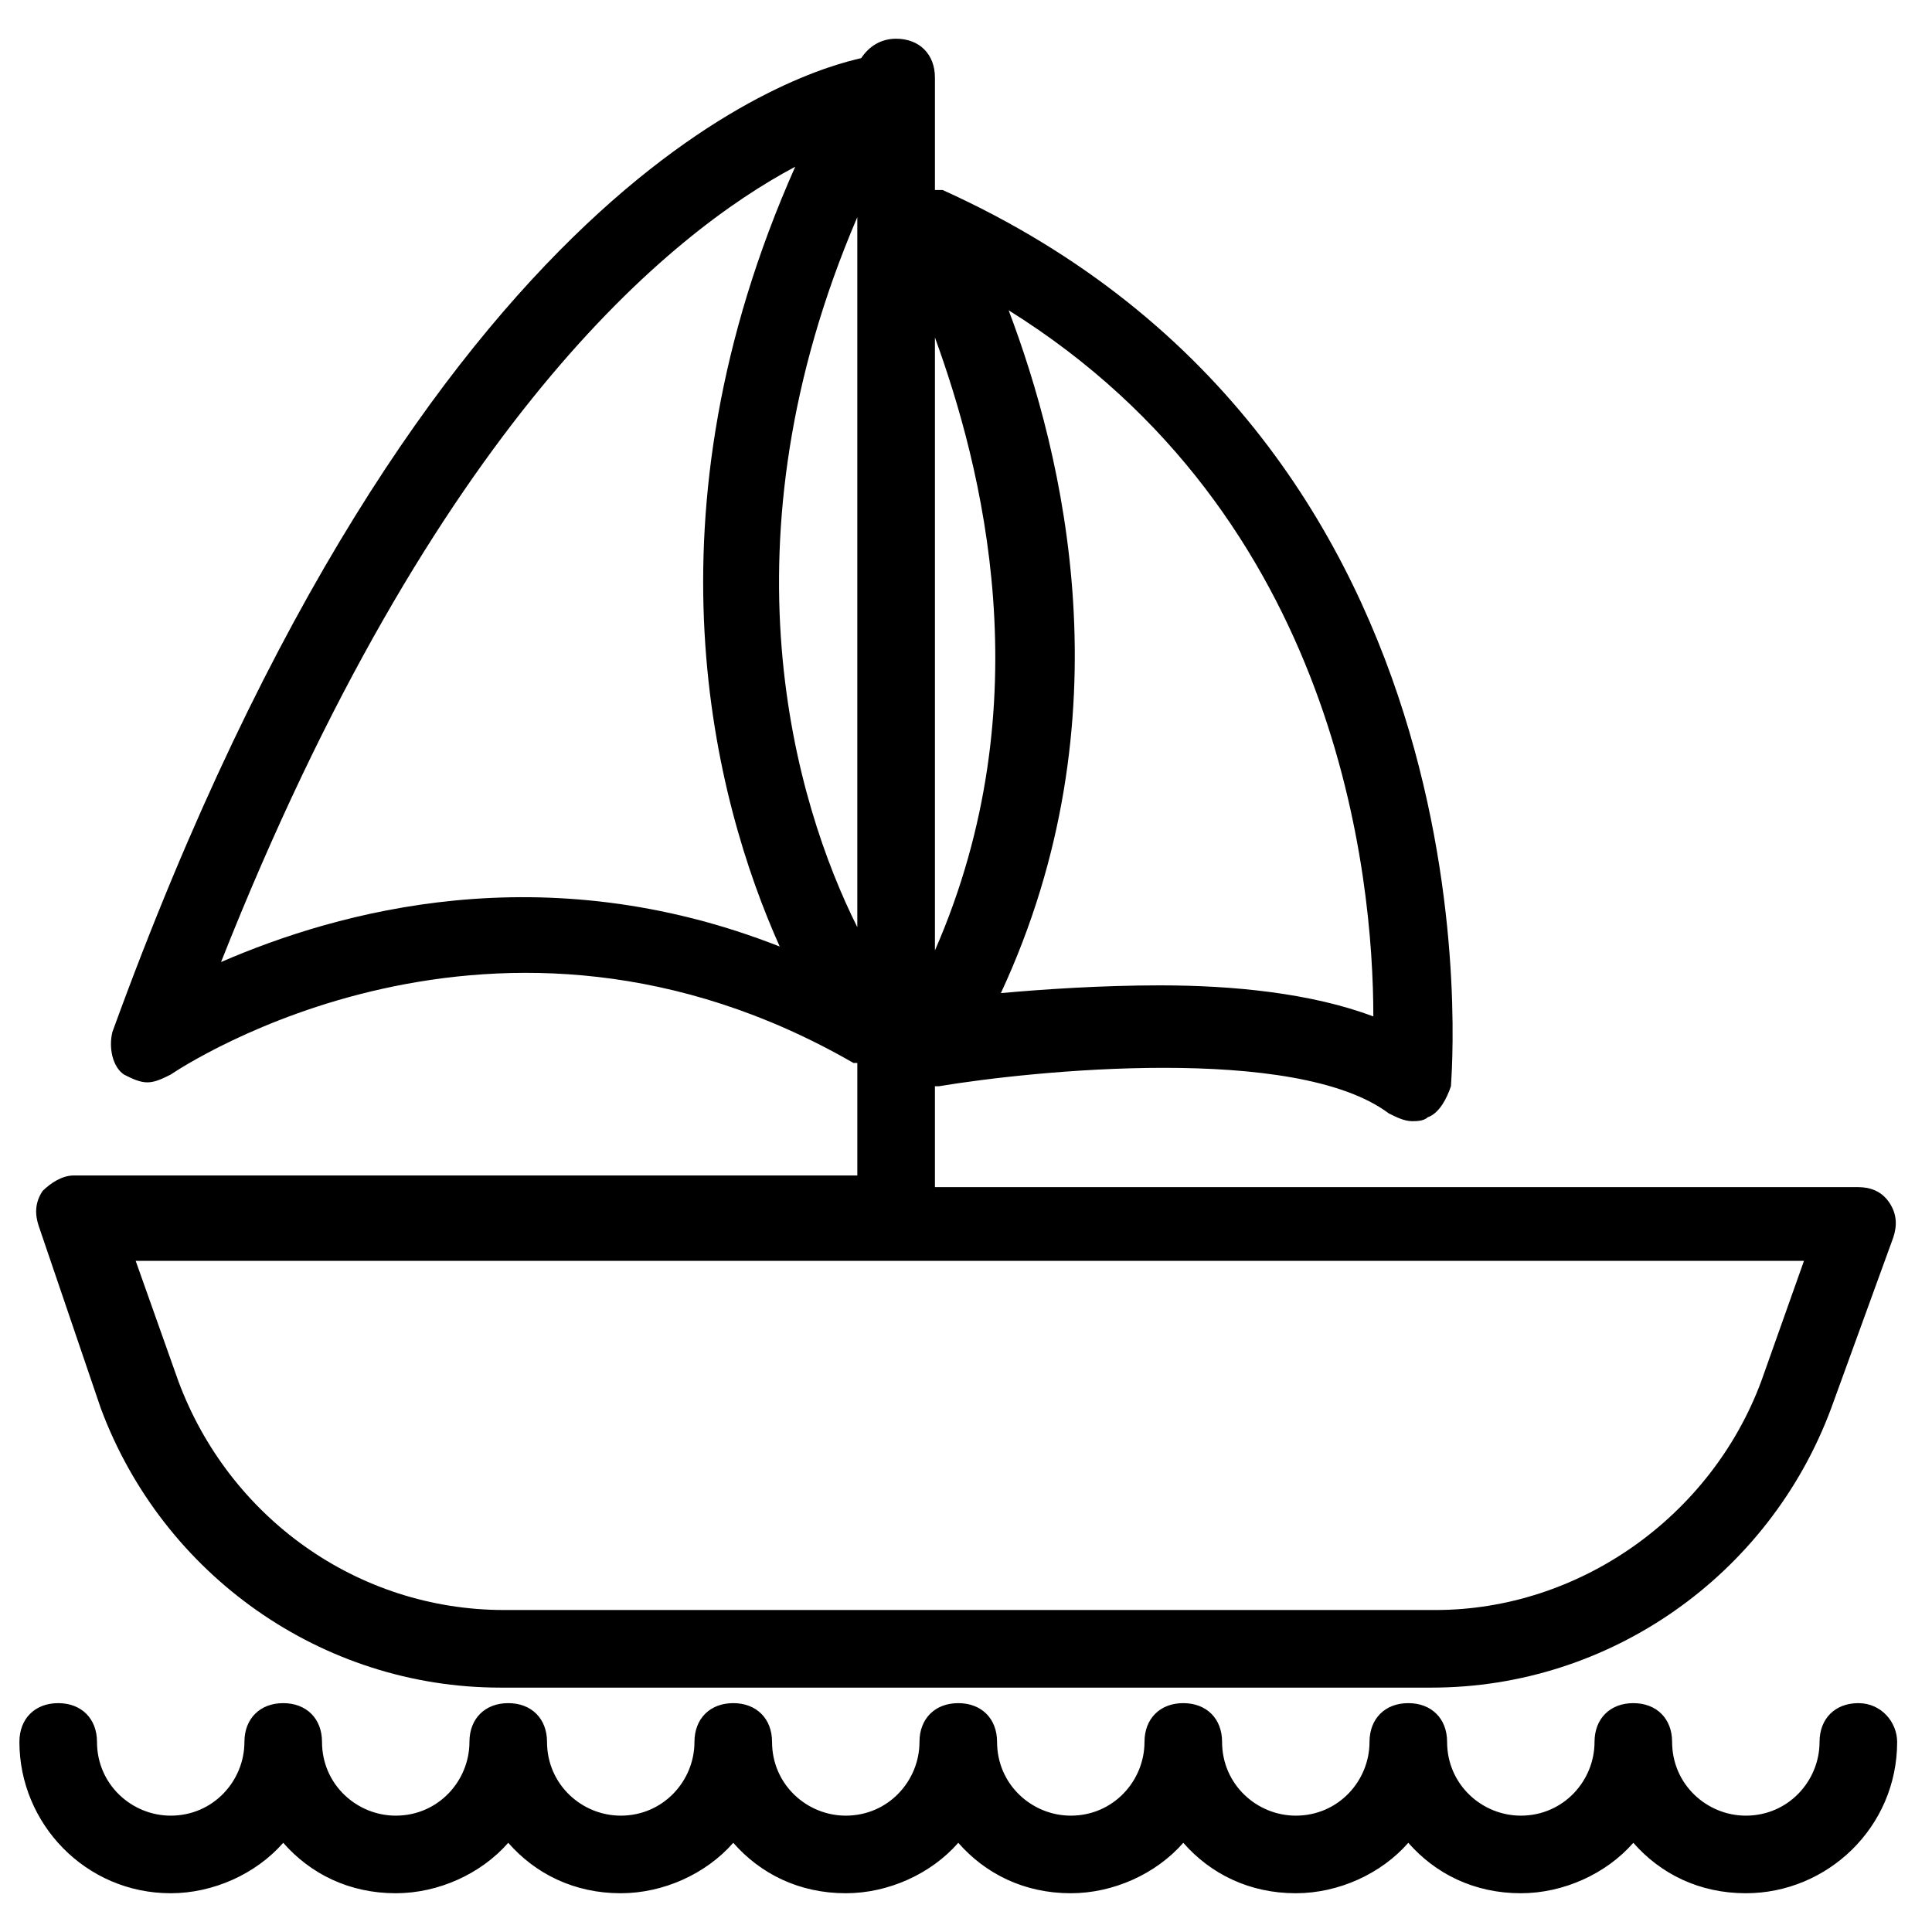 <?xml version="1.0" encoding="UTF-8"?>
<!-- Uploaded to: ICON Repo, www.iconrepo.com, Generator: ICON Repo Mixer Tools -->
<svg fill="#000000" width="800px" height="800px" version="1.1" viewBox="144 144 512 512" xmlns="http://www.w3.org/2000/svg">
 <g>
  <path d="m170.71 517.21c16.449 44.211 58.605 74.027 105.9 74.027h246.77c47.297 0 89.453-29.816 105.9-74.027l16.449-45.238c1.027-3.086 1.027-6.168-1.027-9.254-2.055-3.086-5.141-4.113-8.227-4.113h-244.71v-26.734h1.027c24.676-4.113 94.594-11.309 119.27 7.199 2.055 1.027 4.113 2.055 6.168 2.055 1.027 0 3.086 0 4.113-1.027 3.086-1.027 5.141-5.141 6.168-8.227 0-2.055 15.422-169.65-134.69-237.51h-2.055v-29.816c0-6.168-4.113-10.281-10.281-10.281-4.113 0-7.199 2.055-9.254 5.141-13.367 3.086-115.16 28.789-198.44 258.07-1.027 4.113 0 9.254 3.086 11.309 2.055 1.027 4.113 2.055 6.168 2.055 2.055 0 4.113-1.027 6.168-2.055 3.086-2.055 86.367-57.578 180.96-3.086h1.027v29.816l-207.69 0.004c-3.086 0-6.168 2.055-8.227 4.113-2.055 3.086-2.055 6.168-1.027 9.254zm240.59-290.98c87.395 54.492 96.648 150.11 96.648 187.13-16.449-6.168-37.016-8.227-56.551-8.227-15.422 0-30.844 1.027-42.156 2.055 33.934-72.996 16.453-142.91 2.059-180.96zm-19.535 169.65v-162.45c12.336 33.93 28.789 96.648 0 162.45zm-189.19 3.082c56.551-142.91 119.27-193.3 152.17-210.78-41.129 92.535-21.594 167.59-4.113 206.66-62.719-24.676-117.21-9.25-148.06 4.113zm168.62-197.41v188.16c-16.453-32.898-37.016-101.79 0-188.16zm250.88 276.58-11.309 31.875c-13.367 35.988-48.324 60.664-86.367 60.664h-246.77c-39.07 0-73-24.676-86.367-60.664l-11.309-31.875z"/>
  <path d="m636.48 595.35c-6.168 0-10.281 4.113-10.281 10.281 0 10.281-8.227 19.535-19.535 19.535-10.281 0-19.535-8.227-19.535-19.535 0-6.168-4.113-10.281-10.281-10.281-6.168 0-10.281 4.113-10.281 10.281 0 10.281-8.227 19.535-19.535 19.535-10.281 0-19.535-8.227-19.535-19.535 0-6.168-4.113-10.281-10.281-10.281-6.168 0-10.281 4.113-10.281 10.281 0 10.281-8.227 19.535-19.535 19.535-10.281 0-19.535-8.227-19.535-19.535 0-6.168-4.113-10.281-10.281-10.281s-10.281 4.113-10.281 10.281c0 10.281-8.227 19.535-19.535 19.535-10.281 0-19.535-8.227-19.535-19.535 0-6.168-4.113-10.281-10.281-10.281s-10.281 4.113-10.281 10.281c0 10.281-8.227 19.535-19.535 19.535-10.281 0-19.535-8.227-19.535-19.535 0-6.168-4.113-10.281-10.281-10.281-6.168 0-10.281 4.113-10.281 10.281 0 10.281-8.227 19.535-19.535 19.535-10.281 0-19.535-8.227-19.535-19.535 0-6.168-4.113-10.281-10.281-10.281-6.168 0-10.281 4.113-10.281 10.281 0 10.281-8.227 19.535-19.535 19.535-10.281 0-19.535-8.227-19.535-19.535 0-6.168-4.113-10.281-10.281-10.281s-10.281 4.113-10.281 10.281c0 10.281-8.227 19.535-19.535 19.535-10.281 0-19.535-8.227-19.535-19.535 0-6.168-4.113-10.281-10.281-10.281s-10.281 4.113-10.281 10.281c0 21.594 17.48 40.098 40.098 40.098 11.309 0 22.621-5.141 29.816-13.367 7.199 8.227 17.48 13.367 29.816 13.367 11.309 0 22.621-5.141 29.816-13.367 7.199 8.227 17.48 13.367 29.816 13.367 11.309 0 22.621-5.141 29.816-13.367 7.199 8.227 17.48 13.367 29.816 13.367 11.309 0 22.621-5.141 29.816-13.367 7.199 8.227 17.48 13.367 29.816 13.367 11.309 0 22.621-5.141 29.816-13.367 7.199 8.227 17.48 13.367 29.816 13.367 11.309 0 22.621-5.141 29.816-13.367 7.199 8.227 17.48 13.367 29.816 13.367 11.309 0 22.621-5.141 29.816-13.367 7.199 8.227 17.48 13.367 29.816 13.367 21.594 0 40.098-17.48 40.098-40.098 0-5.141-4.113-10.281-10.281-10.281z"/>
 </g>
</svg>